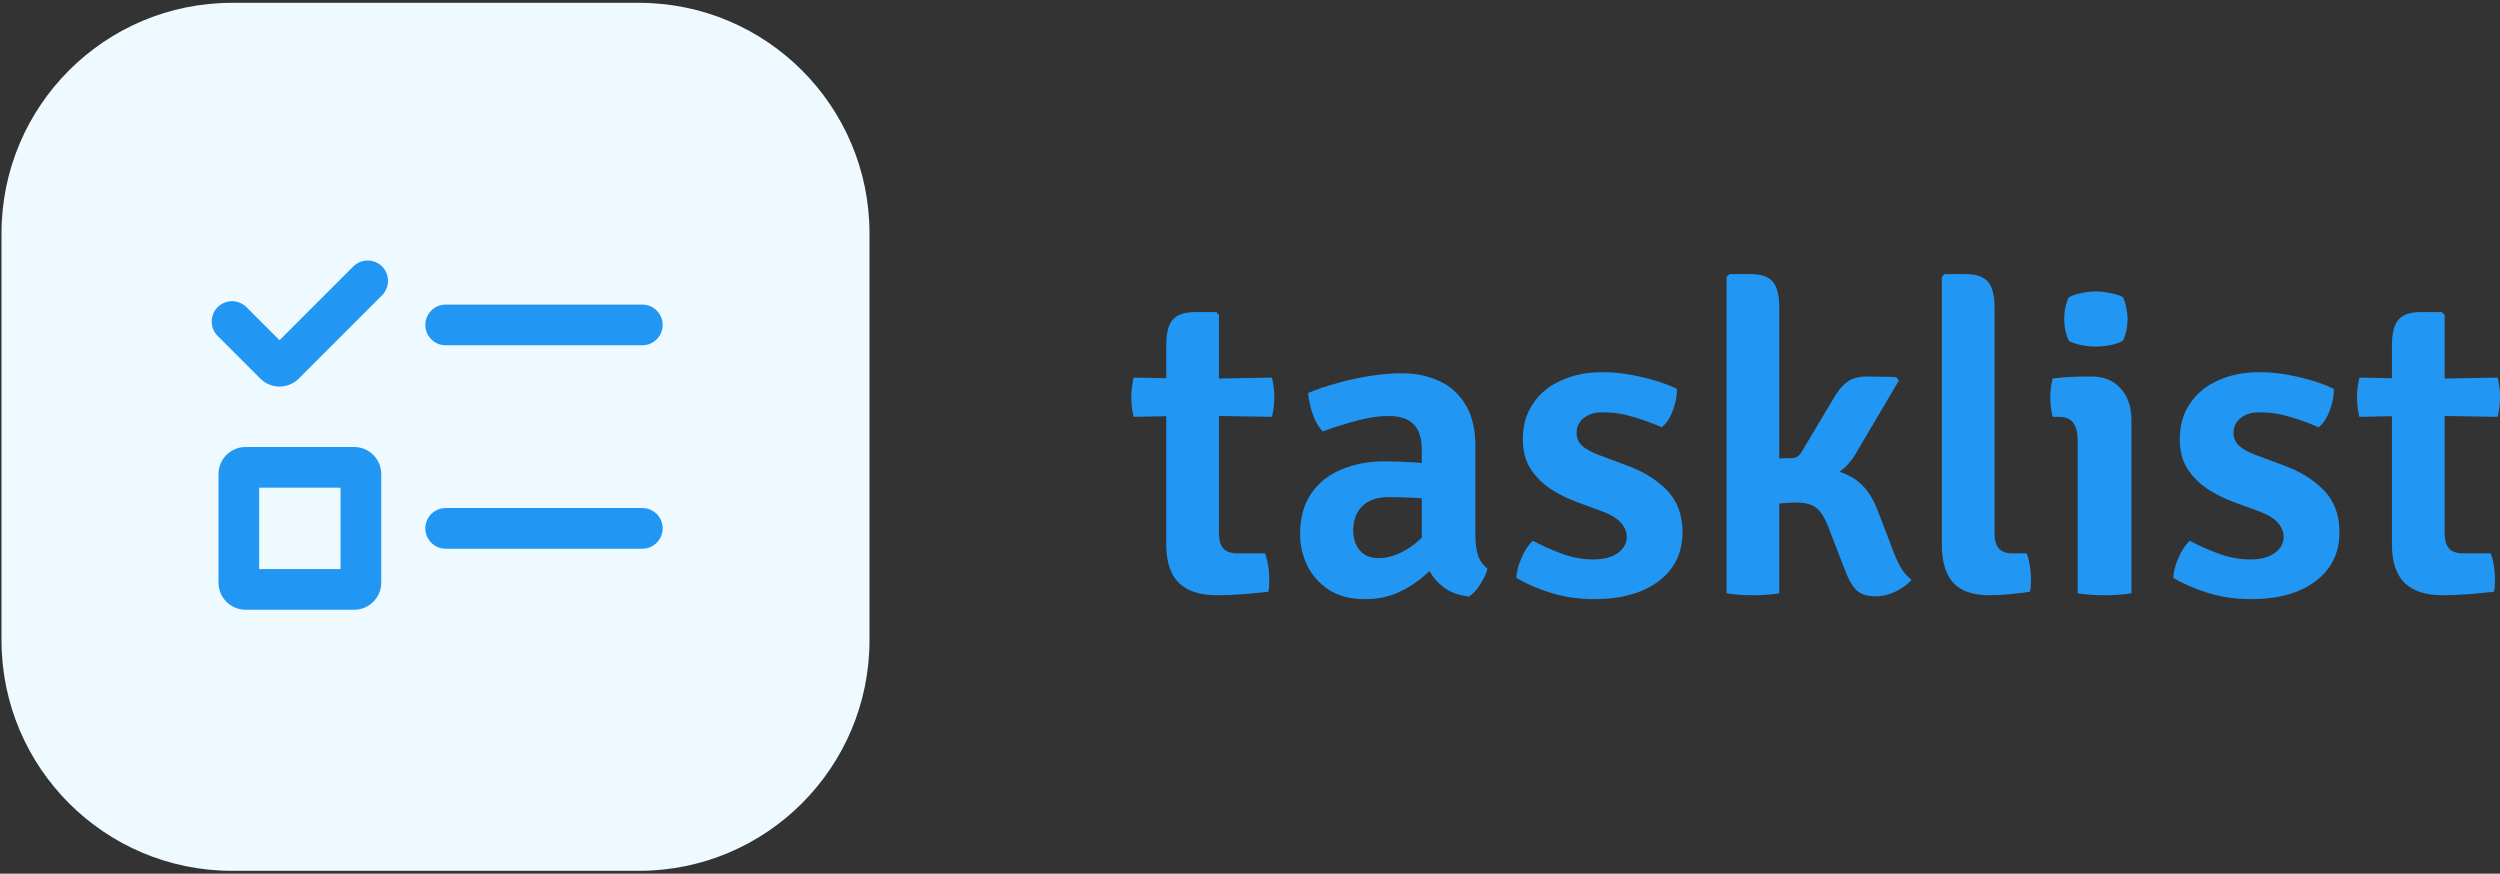 <svg width="744" height="260" viewBox="0 0 744 260" fill="none" xmlns="http://www.w3.org/2000/svg">
<rect x="0" y="0" width="744" height="260" fill="#333333" stroke="none"/>
<path d="M0.446 69.458C0.446 31.563 31.166 0.843 69.061 0.843H190.146C228.041 0.843 258.76 31.563 258.76 69.458V190.542C258.76 228.437 228.041 259.157 190.146 259.157H69.061C31.166 259.157 0.446 228.437 0.446 190.542V69.458Z" fill="#EEFAFF"/>
<path fill-rule="evenodd" clip-rule="evenodd" d="M77.133 145.136V169.353H101.35V145.136H77.133ZM73.097 133.027C68.639 133.027 65.025 136.641 65.025 141.099V173.389C65.025 177.847 68.639 181.461 73.097 181.461H105.386C109.844 181.461 113.459 177.847 113.459 173.389V141.099C113.459 136.641 109.844 133.027 105.386 133.027H73.097Z" fill="#2196F3"/>
<path fill-rule="evenodd" clip-rule="evenodd" d="M113.703 79.303C116.068 81.668 116.068 85.501 113.703 87.865L88.895 112.673C85.743 115.826 80.632 115.826 77.479 112.673L64.78 99.974C62.416 97.609 62.416 93.776 64.78 91.412C67.144 89.047 70.978 89.047 73.342 91.412L83.187 101.257L105.141 79.303C107.506 76.939 111.339 76.939 113.703 79.303Z" fill="#2196F3"/>
<path fill-rule="evenodd" clip-rule="evenodd" d="M126.576 157.244C126.576 153.9 129.287 151.19 132.63 151.19H191.155C194.498 151.19 197.209 153.9 197.209 157.244C197.209 160.588 194.498 163.298 191.155 163.298H132.63C129.287 163.298 126.576 160.588 126.576 157.244Z" fill="#2196F3"/>
<path fill-rule="evenodd" clip-rule="evenodd" d="M126.576 96.702C126.576 93.358 129.287 90.647 132.63 90.647H191.155C194.498 90.647 197.209 93.358 197.209 96.702C197.209 100.045 194.498 102.756 191.155 102.756H132.63C129.287 102.756 126.576 100.045 126.576 96.702Z" fill="#2196F3"/>
<path d="M711.84 102.812C711.84 99.239 712.464 96.699 713.713 95.192C715.004 93.642 717.286 92.867 720.558 92.867H726.693L727.532 93.707V158.931C727.532 160.696 727.941 162.096 728.759 163.129C729.62 164.162 731.041 164.679 733.022 164.679H741.288C742.106 167.133 742.515 169.759 742.515 172.557C742.515 173.117 742.493 173.72 742.45 174.366C742.45 174.968 742.364 175.55 742.192 176.109C739.953 176.368 737.477 176.604 734.765 176.82C732.053 177.035 729.427 177.142 726.887 177.142C721.893 177.142 718.125 175.915 715.585 173.461C713.088 170.964 711.84 167.154 711.84 162.031V102.812ZM743.29 112.37C743.763 114.351 744 116.266 744 118.118C744 120.184 743.763 122.165 743.29 124.059L720.945 123.671L702.153 124.059C701.679 122.165 701.443 120.184 701.443 118.118C701.443 116.266 701.679 114.351 702.153 112.37L721.268 112.758L743.29 112.37Z" fill="#2196F3"/>
<path d="M646.754 171.976C646.84 170.168 647.356 168.187 648.304 166.035C649.251 163.839 650.37 162.139 651.662 160.933C654.417 162.397 657.323 163.688 660.38 164.808C663.48 165.927 666.579 166.487 669.679 166.487C672.779 166.487 675.19 165.863 676.912 164.614C678.677 163.366 679.581 161.773 679.624 159.835C679.624 158.242 679.021 156.8 677.816 155.509C676.654 154.217 674.845 153.119 672.391 152.215L665.029 149.503C662.059 148.426 659.325 147.07 656.828 145.434C654.374 143.755 652.394 141.732 650.887 139.364C649.423 136.953 648.691 134.068 648.691 130.71C648.691 126.62 649.703 123.09 651.726 120.119C653.75 117.106 656.548 114.802 660.121 113.21C663.695 111.574 667.806 110.756 672.456 110.756C676.158 110.756 680.098 111.251 684.274 112.241C688.45 113.231 691.873 114.393 694.542 115.728C694.628 117.622 694.24 119.732 693.379 122.057C692.518 124.382 691.399 126.082 690.021 127.159C687.61 126.082 684.855 125.07 681.755 124.123C678.699 123.176 675.599 122.703 672.456 122.703C670.088 122.703 668.194 123.284 666.773 124.446C665.395 125.566 664.707 127.029 664.707 128.838C664.707 130.387 665.266 131.679 666.386 132.712C667.505 133.702 669.227 134.628 671.552 135.489L679.495 138.46C684.36 140.182 688.364 142.636 691.507 145.822C694.649 149.008 696.221 153.184 696.221 158.35C696.221 164.55 693.831 169.436 689.053 173.009C684.317 176.54 677.924 178.305 669.873 178.305C665.309 178.305 661.026 177.681 657.022 176.432C653.061 175.183 649.638 173.698 646.754 171.976Z" fill="#2196F3"/>
<path d="M634.325 176.561C632.001 176.949 629.331 177.142 626.318 177.142C623.347 177.142 620.678 176.949 618.31 176.561V131.033C618.31 128.795 617.879 127.072 617.018 125.867C616.2 124.662 614.672 124.059 612.433 124.059H610.883C610.41 122.251 610.173 120.399 610.173 118.505C610.173 117.558 610.216 116.589 610.302 115.599C610.431 114.609 610.625 113.619 610.883 112.628C612.606 112.413 614.306 112.262 615.985 112.176C617.707 112.09 619.128 112.047 620.247 112.047H622.443C626.102 112.047 628.987 113.231 631.097 115.599C633.249 117.924 634.325 121.088 634.325 125.092V176.561ZM614.306 94.934C614.306 92.566 614.758 90.413 615.662 88.476C616.566 87.959 617.772 87.55 619.279 87.249C620.785 86.905 622.271 86.732 623.735 86.732C625.112 86.732 626.598 86.905 628.191 87.249C629.783 87.55 630.989 87.959 631.807 88.476C632.237 89.38 632.56 90.435 632.776 91.64C633.034 92.803 633.163 93.901 633.163 94.934C633.163 97.259 632.711 99.411 631.807 101.392C631.032 101.908 629.827 102.339 628.191 102.683C626.598 102.985 625.112 103.135 623.735 103.135C622.271 103.135 620.764 102.985 619.214 102.683C617.664 102.339 616.48 101.908 615.662 101.392C614.758 99.411 614.306 97.259 614.306 94.934Z" fill="#2196F3"/>
<path d="M603.141 164.679C604.002 167.09 604.432 169.716 604.432 172.557C604.432 173.117 604.411 173.72 604.368 174.366C604.325 174.968 604.239 175.549 604.11 176.109C602.431 176.367 600.493 176.604 598.297 176.819C596.102 177.035 593.992 177.142 591.969 177.142C587.147 177.142 583.595 175.915 581.313 173.461C579.032 170.964 577.891 167.154 577.891 162.031V82.406L578.73 81.566H584.865C588.137 81.566 590.397 82.341 591.646 83.891C592.937 85.398 593.583 87.938 593.583 91.511V158.802C593.583 160.739 593.992 162.203 594.81 163.193C595.671 164.184 597.027 164.679 598.879 164.679H603.141Z" fill="#2196F3"/>
<path d="M529.512 176.561C527.273 176.949 524.647 177.142 521.634 177.142C518.835 177.142 516.231 176.949 513.82 176.561V82.406L514.724 81.566H520.859C524.174 81.566 526.434 82.341 527.639 83.891C528.888 85.398 529.512 87.938 529.512 91.511V176.561ZM562.706 162.096C563.739 164.98 564.708 167.219 565.612 168.812C566.559 170.405 567.657 171.653 568.905 172.557C567.7 173.892 566.107 175.054 564.126 176.045C562.189 176.992 560.209 177.465 558.185 177.465C555.559 177.465 553.622 176.819 552.373 175.528C551.124 174.236 549.984 172.191 548.95 169.393L544.301 157.317C543.138 154.217 541.868 152.15 540.491 151.117C539.156 150.084 537.24 149.567 534.743 149.567C533.236 149.567 531.815 149.632 530.481 149.761C529.189 149.847 527.79 149.976 526.283 150.149L521.44 150.665V139.364H539.909C544.559 139.364 548.434 140.333 551.533 142.27C554.676 144.207 557.087 147.393 558.766 151.828L562.706 162.096ZM552.631 134.391C550.823 137.706 548.391 140.139 545.334 141.689C542.277 143.239 538.532 144.014 534.097 144.014H523.183V136.587L532.999 136.329C533.817 136.329 534.463 136.178 534.937 135.877C535.41 135.575 535.862 135.037 536.293 134.262L545.786 118.376C546.948 116.309 548.261 114.738 549.725 113.662C551.189 112.585 553.126 112.047 555.537 112.047C557.216 112.047 558.723 112.069 560.058 112.112C561.392 112.112 562.813 112.155 564.32 112.241L565.095 113.274L552.631 134.391Z" fill="#2196F3"/>
<path d="M451.252 171.976C451.338 170.168 451.855 168.187 452.802 166.035C453.749 163.839 454.868 162.139 456.16 160.933C458.915 162.397 461.821 163.688 464.878 164.808C467.978 165.927 471.078 166.487 474.177 166.487C477.277 166.487 479.688 165.863 481.41 164.614C483.175 163.366 484.08 161.773 484.123 159.835C484.123 158.242 483.52 156.8 482.314 155.509C481.152 154.217 479.344 153.119 476.89 152.215L469.528 149.503C466.557 148.426 463.823 147.07 461.326 145.434C458.872 143.755 456.892 141.732 455.385 139.364C453.921 136.953 453.189 134.068 453.189 130.71C453.189 126.62 454.201 123.09 456.225 120.119C458.248 117.106 461.046 114.802 464.62 113.21C468.193 111.574 472.305 110.756 476.954 110.756C480.657 110.756 484.596 111.251 488.772 112.241C492.948 113.231 496.371 114.393 499.04 115.728C499.126 117.622 498.739 119.732 497.878 122.057C497.017 124.382 495.897 126.082 494.52 127.159C492.109 126.082 489.353 125.07 486.254 124.123C483.197 123.176 480.097 122.703 476.954 122.703C474.586 122.703 472.692 123.284 471.271 124.446C469.894 125.566 469.205 127.029 469.205 128.838C469.205 130.387 469.765 131.679 470.884 132.712C472.003 133.702 473.725 134.628 476.05 135.489L483.993 138.46C488.858 140.182 492.862 142.636 496.005 145.822C499.148 149.008 500.719 153.184 500.719 158.35C500.719 164.55 498.33 169.436 493.551 173.009C488.815 176.54 482.422 178.305 474.371 178.305C469.808 178.305 465.524 177.681 461.52 176.432C457.559 175.183 454.137 173.698 451.252 171.976Z" fill="#2196F3"/>
<path d="M386.897 159.06C386.897 154.066 388.038 149.955 390.32 146.726C392.602 143.497 395.637 141.129 399.426 139.622C403.214 138.072 407.39 137.297 411.954 137.297C414.193 137.297 416.819 137.384 419.833 137.556C422.846 137.685 425.602 138.029 428.099 138.589V149.051C425.946 148.577 423.492 148.276 420.737 148.147C417.981 148.017 415.506 147.953 413.31 147.953C409.823 147.953 407.175 148.857 405.367 150.665C403.602 152.473 402.719 154.906 402.719 157.963C402.719 160.244 403.365 162.182 404.657 163.775C405.991 165.325 407.864 166.1 410.275 166.1C413.202 166.1 416.259 165.066 419.445 163C422.631 160.933 425.3 157.963 427.453 154.088L429.842 165.389C428.206 167.283 426.269 169.221 424.03 171.201C421.834 173.182 419.251 174.861 416.281 176.238C413.353 177.616 409.995 178.305 406.206 178.305C401.858 178.305 398.242 177.358 395.357 175.463C392.516 173.526 390.385 171.094 388.964 168.166C387.586 165.195 386.897 162.16 386.897 159.06ZM442.693 169.264C442.306 170.728 441.574 172.278 440.498 173.914C439.464 175.549 438.367 176.755 437.204 177.53C434.061 177.185 431.5 176.238 429.519 174.688C427.539 173.139 426.032 171.287 424.999 169.135C424.009 166.939 423.384 164.7 423.126 162.419V133.939C423.126 130.366 422.287 127.783 420.607 126.19C418.971 124.597 416.561 123.801 413.375 123.801C410.318 123.801 407.089 124.274 403.688 125.221C400.33 126.125 396.972 127.18 393.614 128.386C392.408 127.094 391.418 125.372 390.643 123.219C389.911 121.024 389.459 118.936 389.287 116.955C391.913 115.836 394.841 114.846 398.07 113.985C401.298 113.08 404.57 112.37 407.886 111.853C411.244 111.337 414.343 111.079 417.185 111.079C421.232 111.079 424.913 111.832 428.228 113.339C431.543 114.846 434.169 117.192 436.106 120.378C438.087 123.564 439.077 127.74 439.077 132.906V159.254C439.077 161.493 439.314 163.43 439.787 165.066C440.304 166.702 441.273 168.101 442.693 169.264Z" fill="#2196F3"/>
<path d="M347.072 102.812C347.072 99.239 347.696 96.699 348.944 95.192C350.236 93.642 352.518 92.867 355.79 92.867H361.925L362.764 93.707V158.931C362.764 160.696 363.173 162.096 363.991 163.129C364.852 164.162 366.273 164.679 368.253 164.679H376.52C377.338 167.133 377.747 169.759 377.747 172.557C377.747 173.117 377.725 173.72 377.682 174.366C377.682 174.968 377.596 175.55 377.424 176.109C375.185 176.368 372.709 176.604 369.997 176.82C367.285 177.035 364.659 177.142 362.119 177.142C357.124 177.142 353.357 175.915 350.817 173.461C348.32 170.964 347.072 167.154 347.072 162.031V102.812ZM378.521 112.37C378.995 114.351 379.232 116.266 379.232 118.118C379.232 120.184 378.995 122.165 378.521 124.059L356.177 123.671L337.385 124.059C336.911 122.165 336.675 120.184 336.675 118.118C336.675 116.266 336.911 114.351 337.385 112.37L356.5 112.758L378.521 112.37Z" fill="#2196F3"/>
</svg>
